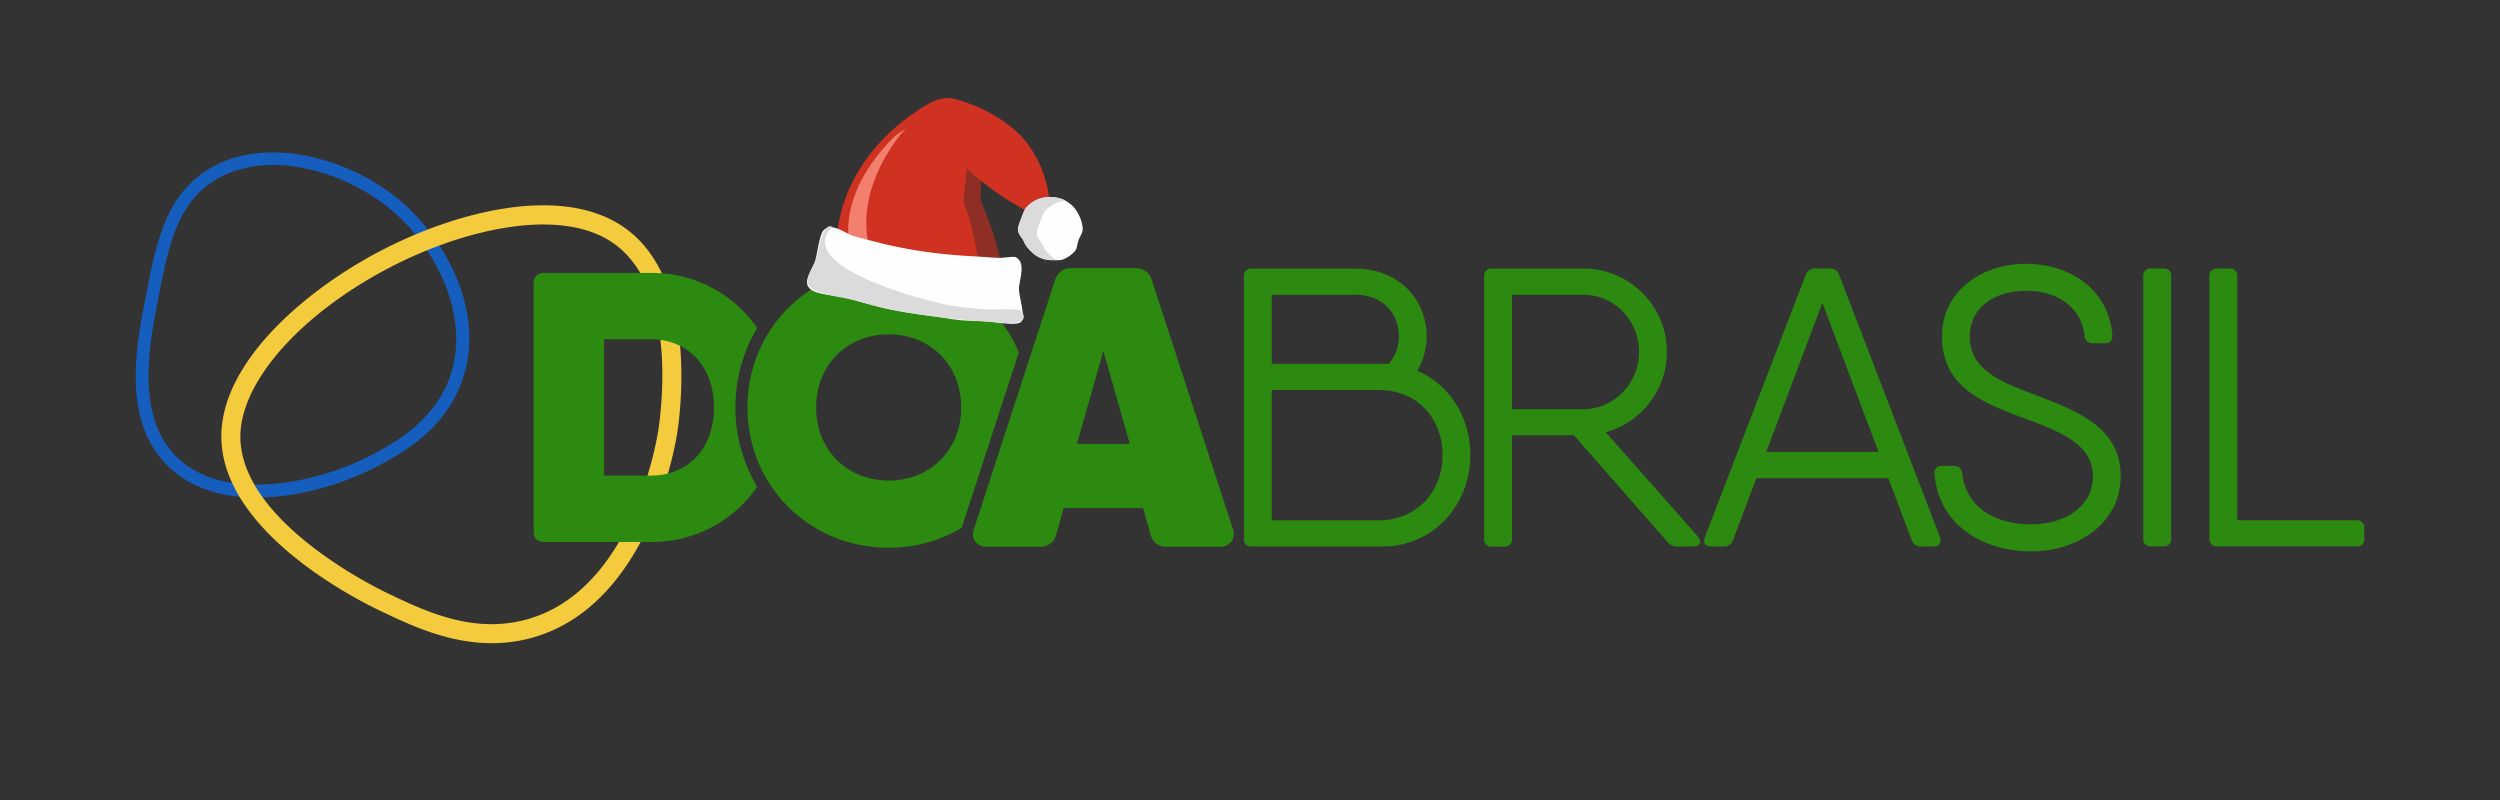 <?xml version="1.0" encoding="UTF-8"?> <svg xmlns="http://www.w3.org/2000/svg" id="Layer_1" data-name="Layer 1" viewBox="0 0 1040 333"><rect x="0" y="0" width="1040" height="333" fill="#333333" stroke="none"/> <defs> <style>.cls-1{fill:#155ebd;}.cls-2{fill:#f5cb3e;}.cls-3{fill:#2b8a0f;}.cls-4{fill:#d03221;}.cls-5{fill:#8e2e24;}.cls-6{fill:#f37f6e;}.cls-7{fill:#fefefe;}.cls-8{fill:#dbdbdb;}</style> </defs> <title>logo doa brasil natal</title> <path class="cls-1" d="M106.74,207c-14.22,0-27.88-3.77-37.64-13.89h0c-18.52-19.2-12.47-49.76-8-72.07,3.87-19.55,7.53-38,23.45-49.21,23.16-16.3,59.65-7,81.56,11.33,19.71,16.53,36.25,47.26,26,75.67-7.38,20.37-25.22,29.89-34.81,35C144.18,200.81,125,207,106.74,207ZM72.9,189.47c20.13,20.85,60.88,10.9,81.83-.28,9-4.77,25.64-13.67,32.33-32.14,9-24.85-5.45-53.93-24.39-69.81-20.37-17.08-54-25.89-75.12-11.06-14.18,10-17.49,26.64-21.31,45.91-4.19,21.18-9.94,50.17,6.66,67.38Z"></path> <path class="cls-2" d="M204.58,267.57c-18.24,0-34.31-7.68-46.81-13.67-10.65-5.09-63.82-32.4-65.64-70.38h0c-1.51-31.64,34-62.07,64.93-78.51,31.38-16.7,77.37-29.23,103.7-9.6,27.66,20.61,23.16,69.31,21.12,83.74-.42,2.95-10.76,72.3-60.5,86.14A62.48,62.48,0,0,1,204.58,267.57ZM256,101.77c-21.87-16.3-63.6-6.6-95.25,10.24-37.4,19.9-61.81,48.49-60.73,71.13h0c1.63,34.18,55.05,60.7,61.14,63.61,15.93,7.62,35.75,17.11,58.07,10.9,44.79-12.46,54.38-76.87,54.77-79.6,1.88-13.35,6.15-58.28-18-76.28"></path> <path class="cls-3" d="M589.59,154.22c13.32,5.71,22.07,19.29,22.07,35.13,0,20.81-15.53,38-36.51,38H520.78a3,3,0,0,1-3.3-3.31V115a3,3,0,0,1,3.3-3.3h42.8c18.18,0,29.91,12.72,29.91,28.25a28.23,28.23,0,0,1-3.9,14.28ZM529.05,122.6v28.75h46.26c.81,0,1.61,0,2.41.07a17.47,17.47,0,0,0,4.2-11.48c0-9.58-6.61-17.34-18.34-17.34Zm71.05,66.75c0-15-10.25-27.1-26.44-27.1H529.05v54.2h44.44C589.69,216.45,600.1,204.22,600.1,189.35Z"></path> <path class="cls-3" d="M706.3,223.22c1.81,2.15,1,4.13-1.82,4.13h-6.61a5.09,5.09,0,0,1-4.13-1.82l-39-44.45H629v43a3,3,0,0,1-3.31,3.31h-4.95A3,3,0,0,1,617.4,224V115a3,3,0,0,1,3.31-3.3h38A34.69,34.69,0,0,1,668,179.82l38.34,43.4Zm-77.33-53h29.74c12.72,0,23.13-10.74,23.13-23.8,0-13.21-10.41-23.79-23.13-23.79H629Z"></path> <path class="cls-3" d="M807,223.55c.82,2.31-.17,3.8-2.65,3.8h-5.28a3.92,3.92,0,0,1-3.8-2.64l-9.72-25.78H730.65l-9.72,25.78a3.92,3.92,0,0,1-3.8,2.64h-5.28c-2.48,0-3.47-1.49-2.65-3.8l42-109.22a3.92,3.92,0,0,1,3.8-2.64h6.28a3.92,3.92,0,0,1,3.8,2.64l42,109.22ZM781.46,188l-23.35-62-23.35,62Z"></path> <path class="cls-3" d="M804.78,197.28c-.16-2.32,1-3.47,3.14-3.47H813c2,0,3.14,1.15,3.31,3.3,1.65,13.72,13.22,21,28.75,21,14.21,0,25.61-7.6,25.61-20,0-12.55-12.23-18-25.94-23.13-17.52-6.61-36.85-12.56-36.85-35,0-19.16,16.85-30.24,34.86-30.24,18.34,0,34.37,10.58,36,29.58.17,2.31-1,3.47-3.14,3.47h-5.12a3.08,3.08,0,0,1-3.3-3.14c-1.49-12.23-11.57-18.67-24.46-18.67-12.72,0-23.29,6.77-23.29,19,0,13.22,11.56,18.34,25.44,23.63,17.52,6.77,37.34,13.22,37.34,34.53,0,19.33-17.68,31.23-37.17,31.23C824.28,229.33,806.43,217.93,804.78,197.28Z"></path> <path class="cls-3" d="M894.9,111.69h5a3,3,0,0,1,3.31,3.3V224a3,3,0,0,1-3.31,3.31h-5a3,3,0,0,1-3.3-3.31V115A3,3,0,0,1,894.9,111.69Z"></path> <path class="cls-3" d="M983.54,219.75V224a3,3,0,0,1-3.3,3.31H922.41A3,3,0,0,1,919.1,224V115a3,3,0,0,1,3.31-3.3h5a3,3,0,0,1,3.3,3.3V216.44h49.57A3,3,0,0,1,983.54,219.75Z"></path> <path class="cls-3" d="M315,136.43a53.22,53.22,0,0,0-44.33-22.9H226.35c-2.78,0-4.36,1.58-4.36,4.36V221.1c0,2.78,1.58,4.36,4.36,4.36h44.36A53.23,53.23,0,0,0,315,202.55a64.73,64.73,0,0,1,0-66.12Zm-44.33,61.42H251.29V141.14h19.42c15.44,0,26.3,11.18,26.3,28.36S286.15,197.85,270.71,197.85Z"></path> <path class="cls-3" d="M369.7,111.12c-32.61,0-58.74,25.37-58.74,58.38s26.13,58.34,58.74,58.34a59.09,59.09,0,0,0,30.4-8.25,12.75,12.75,0,0,1,.38-1.3l23.37-71.73C415,125.44,394.18,111.12,369.7,111.12Zm0,88.79c-17.12,0-30.18-12.52-30.18-30.41s13.06-30.42,30.18-30.42,30.15,12.53,30.15,30.42S386.8,199.91,369.7,199.91Z"></path> <path class="cls-3" d="M512.85,219.91,479.18,116.62a6.78,6.78,0,0,0-6.92-5.07H445.75a6.74,6.74,0,0,0-6.87,5L405.22,219.89a5.7,5.7,0,0,0,.45,5.34,6,6,0,0,0,5.07,2.22h21.83a6.61,6.61,0,0,0,6.84-5.18l3.09-10.92h33l3.09,10.89a6.6,6.6,0,0,0,6.82,5.21h21.83a6,6,0,0,0,5.1-2.25A5.81,5.81,0,0,0,512.85,219.91ZM448,184.64,459,146l11,38.64Z"></path> <path class="cls-4" d="M403.25,47.27c-1.16-2.22-2.61-4.61-5.39-5.78-4.24-1.8-9.05.15-12.55,2.23C362.83,57.1,349,78.24,348,100.77l69,18.53C418.64,107.54,405,83.7,405,83.7S409.45,59,403.25,47.27Z"></path> <path class="cls-5" d="M399.94,43.31c5.06,13.32.79,40,.79,40s8.07,22.53,5.81,33.22l10.51,2.82c1.59-11.77-9.13-36.09-9.13-36.09s1.52-24.19-4.67-35.94a13.66,13.66,0,0,0-3.63-4.76Z"></path> <path class="cls-6" d="M373.36,57.59a23.87,23.87,0,0,1,3.58-3.92,20.26,20.26,0,0,0-6.3,4.6c-15.81,16.31-21.51,35.07-15.4,50.61l8-1.16C357.21,92.8,360.77,74.66,373.36,57.59Z"></path> <path class="cls-4" d="M427.64,60c-6.76-9.21-20.38-16.64-31.55-19L383.86,59c6.17-.59,11.24,4.43,15.7,8.73a122.51,122.51,0,0,0,37,24.53A47.58,47.58,0,0,0,427.64,60Z"></path> <path class="cls-7" d="M425.9,100.41a11.48,11.48,0,0,0,2.79,3.92,12,12,0,0,0,3.94,2.88,12.2,12.2,0,0,0,4.87,1c1.67,0,3.55.26,5.17-.46a13.87,13.87,0,0,0,4.31-3.06c1.19-1.25,1.12-3.28,1.73-4.87s1.76-3,1.71-4.77a15.88,15.88,0,0,0-4.1-9.27A13.65,13.65,0,0,0,442,82.92a14.49,14.49,0,0,0-10.32.06,14.23,14.23,0,0,0-4.41,3c-1.2,1.25-1.73,3.12-2.35,4.71s-1.44,3.34-1.4,5.07S425.18,98.79,425.9,100.41Z"></path> <path class="cls-8" d="M425.9,100.41a11.48,11.48,0,0,0,2.79,3.92,12,12,0,0,0,3.94,2.88,12.2,12.2,0,0,0,4.87,1c.66,0,1.34,0,2,0a15.37,15.37,0,0,1-3-2.45,11.48,11.48,0,0,1-2.79-3.92c-.72-1.62-2.34-3-2.38-4.67s.79-3.48,1.4-5.07,1.15-3.46,2.35-4.71a14.23,14.23,0,0,1,4.41-3,12.38,12.38,0,0,1,3.84-.91,11.72,11.72,0,0,0-1.34-.64,14.49,14.49,0,0,0-10.32.06,14.23,14.23,0,0,0-4.41,3c-1.2,1.25-1.73,3.12-2.35,4.71s-1.44,3.34-1.4,5.07S425.18,98.79,425.9,100.41Z"></path> <path class="cls-7" d="M424.76,133.93c-1.89,1.76-11.07,0-13.81-.17-4.88-.34-10-.2-14.86-1-9.94-1.71-20-2.56-30-5-4.81-1.19-9.57-2.61-14.36-3.89-3.7-1-11-1.16-14.08-3.21-4.3-2.88-.27-7.39,1.23-11.41,1.09-2.9,1.88-11.54,3.75-13.47,3.4-3.5,8.94,1.39,12.76,2.49,4.2,1.21,8.76,2.3,13,3.37a191.71,191.71,0,0,0,27.06,4.3c4.45.44,8.93.62,13.39.93,2.32.17,4.68.33,7,.41,1.24.05,5.84-.67,6.57-.34,4.52,2.08,1.72,9,1.49,12.95C423.74,123.18,426.87,131.94,424.76,133.93Z"></path> <path class="cls-8" d="M395.15,127c-7.11-1.15-65.84-15.43-48.86-32.69-4.36-1.86-5.72,10.42-6.7,13.09-2,5.42-6.69,10.59-.59,13.38,5.31,2.43,12.53,3,18.23,4.55a181.69,181.69,0,0,0,18.53,4.47c12,2,24,3.3,36.24,4.07,2.75.17,17.31,2.47,13.16-4.11-1.2-1.9-10.34-.86-13-1A145.37,145.37,0,0,1,395.15,127Z"></path> </svg> 